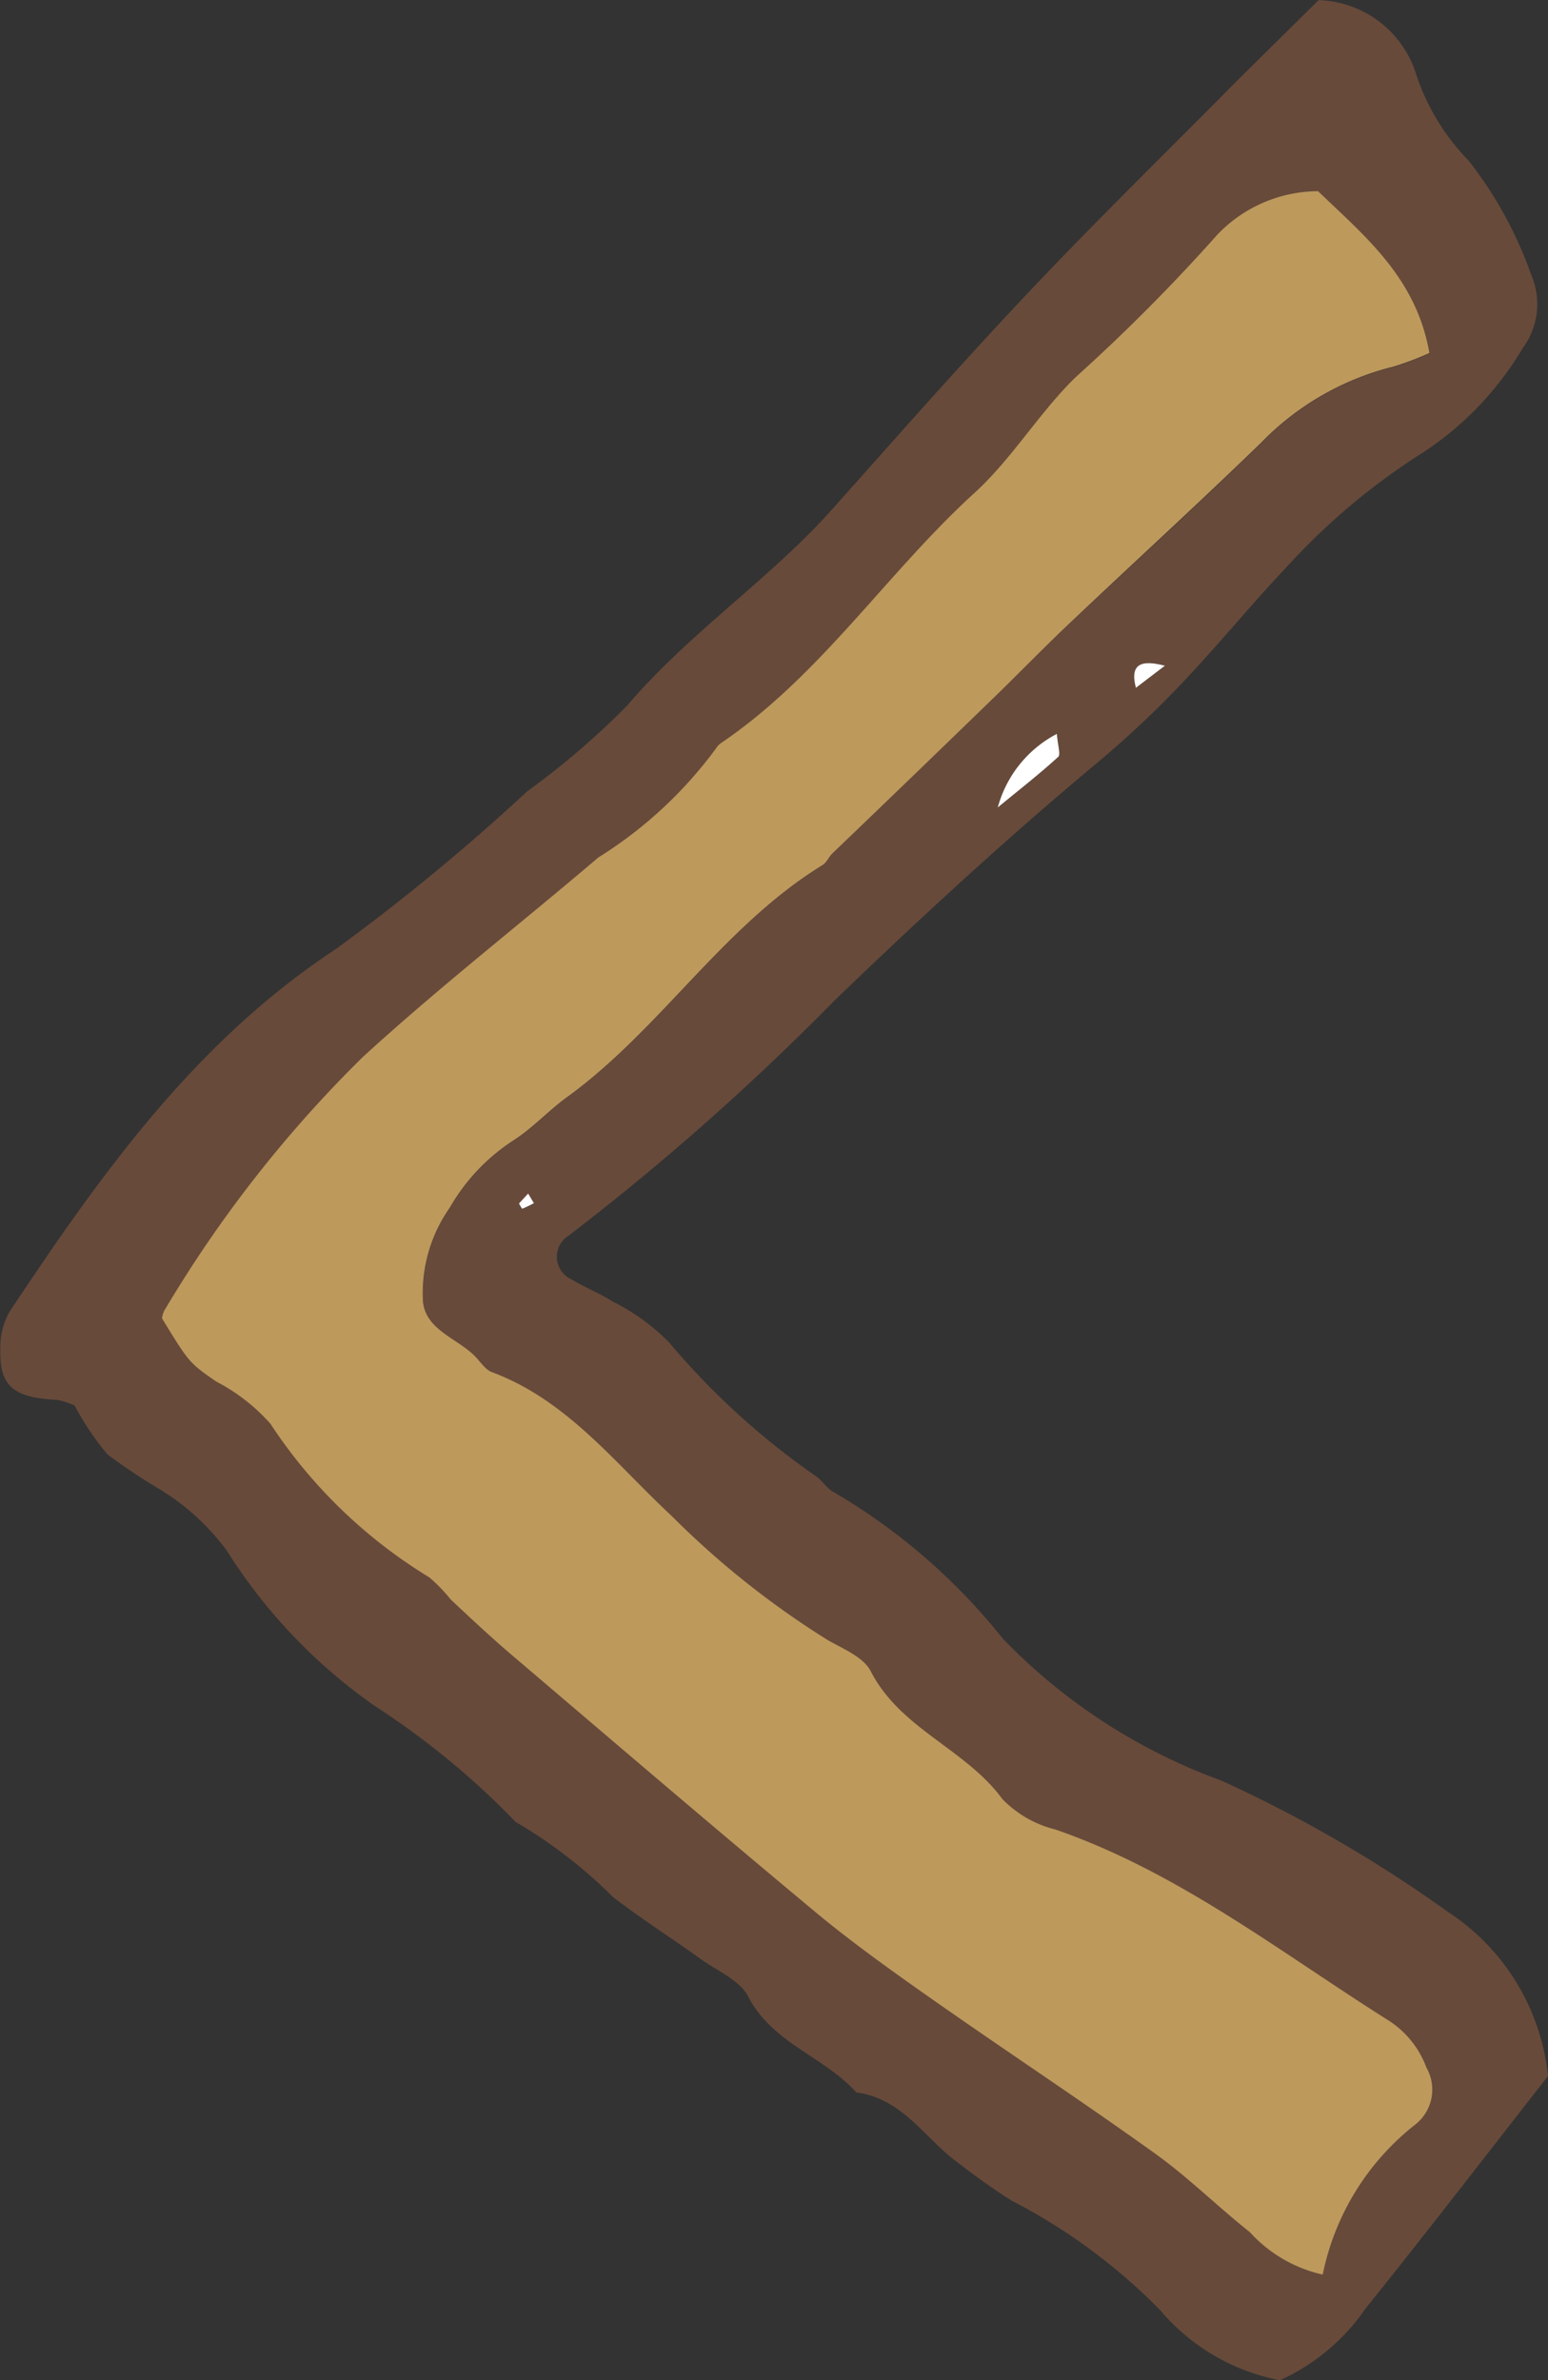 <svg xmlns="http://www.w3.org/2000/svg" xmlns:xlink="http://www.w3.org/1999/xlink" width="32.045" height="49.252" viewBox="0 0 32.045 49.252"><rect x="0" y="0" width="32.045" height="49.252" fill="#333333" stroke="none"/><defs><clipPath id="clip-path"><rect id="Rettangolo_97" data-name="Rettangolo 97" width="32.044" height="49.252" fill="none"></rect></clipPath></defs><g id="Raggruppa_750" data-name="Raggruppa 750" transform="translate(32.045 49.252) rotate(180)"><g id="Raggruppa_749" data-name="Raggruppa 749" clip-path="url(#clip-path)"><path id="Tracciato_1506" data-name="Tracciato 1506" d="M0,6.294C1.282,4.657,2.513,3.055,3.779,1.482A4.292,4.292,0,0,1,5.55,0,4.318,4.318,0,0,1,8.03,1.452,12.035,12.035,0,0,0,11.1,3.715c.4.249.786.534,1.162.822.663.506,1.125,1.3,2.055,1.418.668.744,1.738,1.014,2.24,1.986.175.338.642.53.984.776.6.432,1.233.832,1.819,1.286a9.916,9.916,0,0,0,2.011,1.55,16.46,16.46,0,0,0,2.917,2.4,11.21,11.21,0,0,1,3.067,3.221,4.879,4.879,0,0,0,1.405,1.275,12.327,12.327,0,0,1,1.059.707,5.656,5.656,0,0,1,.68,1.012,1.622,1.622,0,0,0,.354.117c.919.045,1.206.282,1.185,1.057a1.5,1.5,0,0,1-.185.76c-1.89,2.841-3.844,5.6-6.784,7.528a44.108,44.108,0,0,0-3.942,3.251,16.383,16.383,0,0,0-2.064,1.77c-1.283,1.508-2.949,2.611-4.248,4.066s-2.613,2.95-3.965,4.383c-1.317,1.4-2.685,2.741-4.036,4.1-.673.679-1.356,1.347-2.065,2.049a2.185,2.185,0,0,1-2.029-1.564,4.652,4.652,0,0,0-1.077-1.757,8.346,8.346,0,0,1-1.3-2.374,1.529,1.529,0,0,1,.177-1.5,6.621,6.621,0,0,1,2.222-2.264,13.707,13.707,0,0,0,2.673-2.276c.733-.774,1.406-1.6,2.141-2.376a20.768,20.768,0,0,1,1.744-1.643c1.888-1.571,3.688-3.231,5.46-4.935a52.4,52.4,0,0,1,5.509-4.873.513.513,0,0,0-.064-.912c-.272-.167-.577-.282-.845-.455a4.374,4.374,0,0,1-1.16-.839,15.612,15.612,0,0,0-3.066-2.789c-.127-.1-.219-.251-.357-.32A12.609,12.609,0,0,1,11.29,15.35a11.945,11.945,0,0,0-4.522-2.939,27.93,27.93,0,0,1-4.7-2.722A4.622,4.622,0,0,1,0,6.294M4.663,2.185A5.273,5.273,0,0,1,2.735,5.3a.919.919,0,0,0-.223,1.169,1.966,1.966,0,0,0,.787.973c2.244,1.414,4.346,3.071,6.9,3.952a2.29,2.29,0,0,1,1.092.629c.761,1.04,2.111,1.449,2.726,2.647.15.292.572.461.893.645a18.158,18.158,0,0,1,3.24,2.579c1.157,1.074,2.147,2.382,3.708,2.963.137.051.235.211.347.325.365.374,1.009.539,1.08,1.123a3.08,3.08,0,0,1-.558,1.96,4.047,4.047,0,0,1-1.306,1.383c-.4.25-.732.615-1.118.9-1.939,1.406-3.223,3.533-5.288,4.8-.086.053-.13.169-.206.243q-1.661,1.606-3.325,3.208c-.535.518-1.053,1.053-1.594,1.565C8.573,37.6,7.233,38.823,5.934,40.085a5.747,5.747,0,0,1-2.739,1.575,6.087,6.087,0,0,0-.746.282c.273,1.569,1.355,2.43,2.305,3.348a2.9,2.9,0,0,0,2.086-.9,37.66,37.66,0,0,1,2.928-2.944c.764-.735,1.323-1.687,2.1-2.4,1.814-1.652,3.171-3.763,5.228-5.163a.346.346,0,0,0,.114-.111,8.787,8.787,0,0,1,2.442-2.266c1.62-1.38,3.3-2.686,4.874-4.127a25.789,25.789,0,0,0,4.117-5.261.532.532,0,0,0,.042-.152c-.57-.933-.576-.924-1.12-1.3a3.913,3.913,0,0,1-1.123-.873,10.405,10.405,0,0,0-3.293-3.182,3.557,3.557,0,0,1-.443-.46c-.388-.364-.774-.73-1.179-1.075-2.115-1.8-4.225-3.606-6.36-5.382-.776-.646-1.6-1.234-2.43-1.815-1.526-1.071-3.084-2.1-4.6-3.183-.69-.495-1.3-1.1-1.967-1.63a2.9,2.9,0,0,0-1.511-.881m6.727,30.358c-.42.345-.847.682-1.251,1.046-.055.05.009.233.027.477a2.435,2.435,0,0,0,1.224-1.523M8.531,35.02l-.6.457c.453.118.736.068.6-.457M21.3,24.344a.7.7,0,0,0-.067-.113,2.689,2.689,0,0,0-.243.116l.12.2.19-.206" fill="#684a3a"></path><path id="Tracciato_1507" data-name="Tracciato 1507" d="M9.448,6.536a2.9,2.9,0,0,1,1.511.881c.668.529,1.277,1.136,1.968,1.63,1.515,1.086,3.073,2.112,4.6,3.183.827.581,1.654,1.169,2.431,1.815,2.135,1.777,4.244,3.582,6.359,5.382.4.345.791.711,1.179,1.075a3.56,3.56,0,0,0,.444.46,10.4,10.4,0,0,1,3.293,3.182,3.913,3.913,0,0,0,1.123.873c.545.38.551.372,1.12,1.305a.529.529,0,0,1-.041.151,25.791,25.791,0,0,1-4.118,5.261c-1.575,1.441-3.253,2.747-4.874,4.127A8.786,8.786,0,0,0,22,38.128a.357.357,0,0,1-.114.112c-2.057,1.4-3.415,3.511-5.228,5.163-.781.711-1.34,1.663-2.1,2.4a37.664,37.664,0,0,0-2.928,2.944,2.9,2.9,0,0,1-2.086.9c-.95-.918-2.032-1.779-2.305-3.348a6.067,6.067,0,0,1,.746-.282,5.746,5.746,0,0,0,2.739-1.575c1.3-1.261,2.639-2.481,3.954-3.726.541-.511,1.059-1.047,1.594-1.565q1.659-1.607,3.325-3.207c.076-.074.12-.191.207-.243,2.064-1.268,3.349-3.394,5.287-4.8.386-.28.715-.645,1.118-.9a4.056,4.056,0,0,0,1.306-1.382,3.082,3.082,0,0,0,.558-1.96c-.071-.584-.714-.749-1.08-1.123-.111-.114-.21-.274-.347-.325-1.561-.581-2.551-1.889-3.708-2.963a18.146,18.146,0,0,0-3.24-2.579c-.321-.184-.743-.353-.893-.645-.615-1.2-1.965-1.607-2.726-2.647a2.29,2.29,0,0,0-1.092-.628c-2.552-.882-4.655-2.538-6.9-3.952A1.968,1.968,0,0,1,7.3,10.82.919.919,0,0,1,7.52,9.651,5.274,5.274,0,0,0,9.448,6.536" transform="translate(-4.785 -4.351)" fill="#bd995c"></path><path id="Tracciato_1508" data-name="Tracciato 1508" d="M31.536,97.346a2.433,2.433,0,0,1-1.224,1.523c-.018-.244-.082-.427-.027-.477.4-.364.831-.7,1.251-1.046" transform="translate(-20.146 -64.802)" fill="#fff"></path><path id="Tracciato_1509" data-name="Tracciato 1509" d="M24.328,104.753c.138.525-.145.575-.6.457l.6-.457" transform="translate(-15.797 -69.733)" fill="#fff"></path><path id="Tracciato_1510" data-name="Tracciato 1510" d="M63.1,72.6l-.19.206-.12-.2a2.608,2.608,0,0,1,.243-.116.723.723,0,0,1,.067.113" transform="translate(-41.798 -48.251)" fill="#fff"></path></g></g></svg>